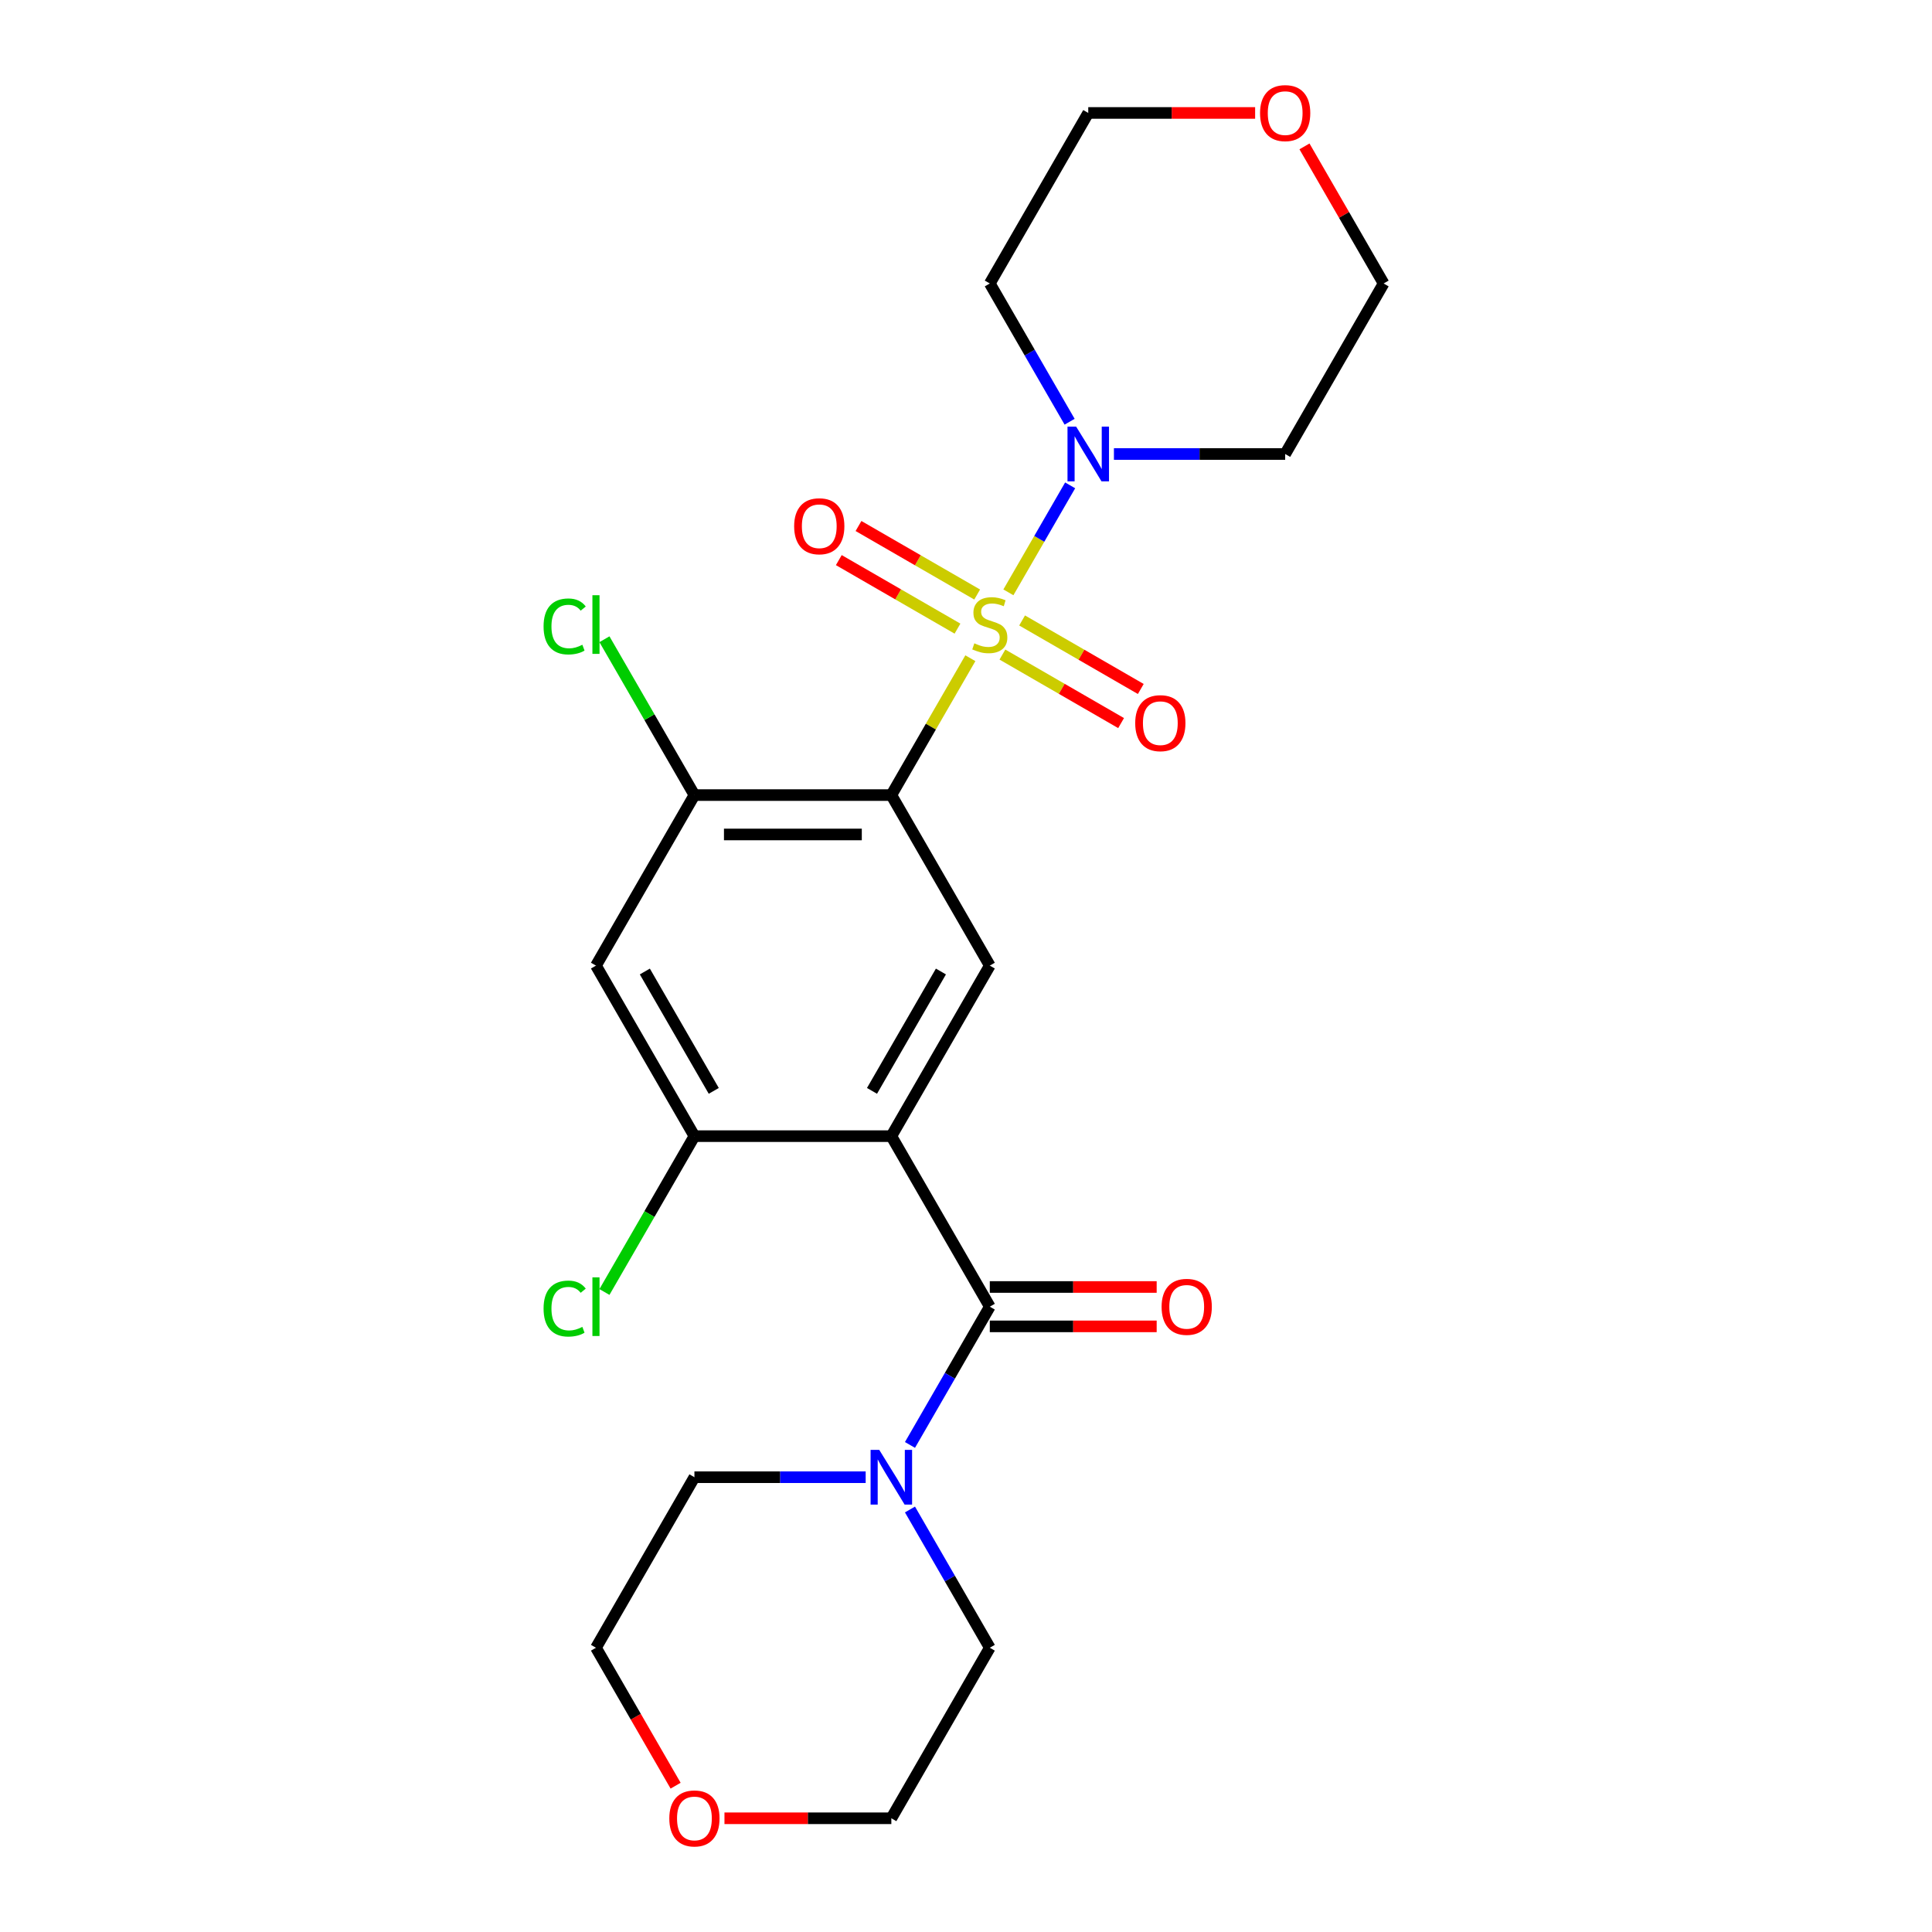 <?xml version='1.0' encoding='iso-8859-1'?>
<svg version='1.1' baseProfile='full'
              xmlns='http://www.w3.org/2000/svg'
                      xmlns:rdkit='http://www.rdkit.org/xml'
                      xmlns:xlink='http://www.w3.org/1999/xlink'
                  xml:space='preserve'
width='1000px' height='1000px' viewBox='0 0 1000 1000'>
<!-- END OF HEADER -->
<rect style='opacity:1.0;fill:#FFFFFF;stroke:none' width='1000' height='1000' x='0' y='0'> </rect>
<path class='bond-0' d='M 502.255,340.693 L 481.805,376.113' style='fill:none;fill-rule:evenodd;stroke:#CCCC00;stroke-width:6px;stroke-linecap:butt;stroke-linejoin:miter;stroke-opacity:1' />
<path class='bond-0' d='M 481.805,376.113 L 461.356,411.533' style='fill:none;fill-rule:evenodd;stroke:#000000;stroke-width:6px;stroke-linecap:butt;stroke-linejoin:miter;stroke-opacity:1' />
<path class='bond-3' d='M 521.94,306.597 L 537.925,278.911' style='fill:none;fill-rule:evenodd;stroke:#CCCC00;stroke-width:6px;stroke-linecap:butt;stroke-linejoin:miter;stroke-opacity:1' />
<path class='bond-3' d='M 537.925,278.911 L 553.91,251.224' style='fill:none;fill-rule:evenodd;stroke:#0000FF;stroke-width:6px;stroke-linecap:butt;stroke-linejoin:miter;stroke-opacity:1' />
<path class='bond-9' d='M 518.849,338.805 L 549.563,356.538' style='fill:none;fill-rule:evenodd;stroke:#CCCC00;stroke-width:6px;stroke-linecap:butt;stroke-linejoin:miter;stroke-opacity:1' />
<path class='bond-9' d='M 549.563,356.538 L 580.276,374.27' style='fill:none;fill-rule:evenodd;stroke:#FF0000;stroke-width:6px;stroke-linecap:butt;stroke-linejoin:miter;stroke-opacity:1' />
<path class='bond-9' d='M 529.041,321.152 L 559.755,338.884' style='fill:none;fill-rule:evenodd;stroke:#CCCC00;stroke-width:6px;stroke-linecap:butt;stroke-linejoin:miter;stroke-opacity:1' />
<path class='bond-9' d='M 559.755,338.884 L 590.469,356.617' style='fill:none;fill-rule:evenodd;stroke:#FF0000;stroke-width:6px;stroke-linecap:butt;stroke-linejoin:miter;stroke-opacity:1' />
<path class='bond-10' d='M 505.785,307.725 L 475.072,289.992' style='fill:none;fill-rule:evenodd;stroke:#CCCC00;stroke-width:6px;stroke-linecap:butt;stroke-linejoin:miter;stroke-opacity:1' />
<path class='bond-10' d='M 475.072,289.992 L 444.358,272.26' style='fill:none;fill-rule:evenodd;stroke:#FF0000;stroke-width:6px;stroke-linecap:butt;stroke-linejoin:miter;stroke-opacity:1' />
<path class='bond-10' d='M 495.593,325.378 L 464.879,307.646' style='fill:none;fill-rule:evenodd;stroke:#CCCC00;stroke-width:6px;stroke-linecap:butt;stroke-linejoin:miter;stroke-opacity:1' />
<path class='bond-10' d='M 464.879,307.646 L 434.166,289.913' style='fill:none;fill-rule:evenodd;stroke:#FF0000;stroke-width:6px;stroke-linecap:butt;stroke-linejoin:miter;stroke-opacity:1' />
<path class='bond-4' d='M 461.356,411.533 L 512.317,499.8' style='fill:none;fill-rule:evenodd;stroke:#000000;stroke-width:6px;stroke-linecap:butt;stroke-linejoin:miter;stroke-opacity:1' />
<path class='bond-5' d='M 461.356,411.533 L 359.433,411.533' style='fill:none;fill-rule:evenodd;stroke:#000000;stroke-width:6px;stroke-linecap:butt;stroke-linejoin:miter;stroke-opacity:1' />
<path class='bond-5' d='M 446.067,431.917 L 374.722,431.917' style='fill:none;fill-rule:evenodd;stroke:#000000;stroke-width:6px;stroke-linecap:butt;stroke-linejoin:miter;stroke-opacity:1' />
<path class='bond-1' d='M 461.356,588.068 L 512.317,499.8' style='fill:none;fill-rule:evenodd;stroke:#000000;stroke-width:6px;stroke-linecap:butt;stroke-linejoin:miter;stroke-opacity:1' />
<path class='bond-1' d='M 451.346,564.635 L 487.019,502.848' style='fill:none;fill-rule:evenodd;stroke:#000000;stroke-width:6px;stroke-linecap:butt;stroke-linejoin:miter;stroke-opacity:1' />
<path class='bond-2' d='M 461.356,588.068 L 512.317,676.335' style='fill:none;fill-rule:evenodd;stroke:#000000;stroke-width:6px;stroke-linecap:butt;stroke-linejoin:miter;stroke-opacity:1' />
<path class='bond-25' d='M 461.356,588.068 L 359.433,588.068' style='fill:none;fill-rule:evenodd;stroke:#000000;stroke-width:6px;stroke-linecap:butt;stroke-linejoin:miter;stroke-opacity:1' />
<path class='bond-7' d='M 512.317,676.335 L 491.66,712.115' style='fill:none;fill-rule:evenodd;stroke:#000000;stroke-width:6px;stroke-linecap:butt;stroke-linejoin:miter;stroke-opacity:1' />
<path class='bond-7' d='M 491.66,712.115 L 471.002,747.895' style='fill:none;fill-rule:evenodd;stroke:#0000FF;stroke-width:6px;stroke-linecap:butt;stroke-linejoin:miter;stroke-opacity:1' />
<path class='bond-11' d='M 512.317,686.528 L 555.504,686.528' style='fill:none;fill-rule:evenodd;stroke:#000000;stroke-width:6px;stroke-linecap:butt;stroke-linejoin:miter;stroke-opacity:1' />
<path class='bond-11' d='M 555.504,686.528 L 598.692,686.528' style='fill:none;fill-rule:evenodd;stroke:#FF0000;stroke-width:6px;stroke-linecap:butt;stroke-linejoin:miter;stroke-opacity:1' />
<path class='bond-11' d='M 512.317,666.143 L 555.504,666.143' style='fill:none;fill-rule:evenodd;stroke:#000000;stroke-width:6px;stroke-linecap:butt;stroke-linejoin:miter;stroke-opacity:1' />
<path class='bond-11' d='M 555.504,666.143 L 598.692,666.143' style='fill:none;fill-rule:evenodd;stroke:#FF0000;stroke-width:6px;stroke-linecap:butt;stroke-linejoin:miter;stroke-opacity:1' />
<path class='bond-14' d='M 553.632,218.289 L 532.975,182.509' style='fill:none;fill-rule:evenodd;stroke:#0000FF;stroke-width:6px;stroke-linecap:butt;stroke-linejoin:miter;stroke-opacity:1' />
<path class='bond-14' d='M 532.975,182.509 L 512.317,146.73' style='fill:none;fill-rule:evenodd;stroke:#000000;stroke-width:6px;stroke-linecap:butt;stroke-linejoin:miter;stroke-opacity:1' />
<path class='bond-15' d='M 576.567,234.997 L 620.884,234.997' style='fill:none;fill-rule:evenodd;stroke:#0000FF;stroke-width:6px;stroke-linecap:butt;stroke-linejoin:miter;stroke-opacity:1' />
<path class='bond-15' d='M 620.884,234.997 L 665.201,234.997' style='fill:none;fill-rule:evenodd;stroke:#000000;stroke-width:6px;stroke-linecap:butt;stroke-linejoin:miter;stroke-opacity:1' />
<path class='bond-8' d='M 359.433,411.533 L 308.472,499.8' style='fill:none;fill-rule:evenodd;stroke:#000000;stroke-width:6px;stroke-linecap:butt;stroke-linejoin:miter;stroke-opacity:1' />
<path class='bond-16' d='M 359.433,411.533 L 336.147,371.199' style='fill:none;fill-rule:evenodd;stroke:#000000;stroke-width:6px;stroke-linecap:butt;stroke-linejoin:miter;stroke-opacity:1' />
<path class='bond-16' d='M 336.147,371.199 L 312.86,330.865' style='fill:none;fill-rule:evenodd;stroke:#00CC00;stroke-width:6px;stroke-linecap:butt;stroke-linejoin:miter;stroke-opacity:1' />
<path class='bond-6' d='M 359.433,588.068 L 308.472,499.8' style='fill:none;fill-rule:evenodd;stroke:#000000;stroke-width:6px;stroke-linecap:butt;stroke-linejoin:miter;stroke-opacity:1' />
<path class='bond-6' d='M 369.442,564.635 L 333.77,502.848' style='fill:none;fill-rule:evenodd;stroke:#000000;stroke-width:6px;stroke-linecap:butt;stroke-linejoin:miter;stroke-opacity:1' />
<path class='bond-17' d='M 359.433,588.068 L 336.147,628.401' style='fill:none;fill-rule:evenodd;stroke:#000000;stroke-width:6px;stroke-linecap:butt;stroke-linejoin:miter;stroke-opacity:1' />
<path class='bond-17' d='M 336.147,628.401 L 312.86,668.735' style='fill:none;fill-rule:evenodd;stroke:#00CC00;stroke-width:6px;stroke-linecap:butt;stroke-linejoin:miter;stroke-opacity:1' />
<path class='bond-18' d='M 471.002,781.311 L 491.66,817.091' style='fill:none;fill-rule:evenodd;stroke:#0000FF;stroke-width:6px;stroke-linecap:butt;stroke-linejoin:miter;stroke-opacity:1' />
<path class='bond-18' d='M 491.66,817.091 L 512.317,852.871' style='fill:none;fill-rule:evenodd;stroke:#000000;stroke-width:6px;stroke-linecap:butt;stroke-linejoin:miter;stroke-opacity:1' />
<path class='bond-19' d='M 448.068,764.603 L 403.75,764.603' style='fill:none;fill-rule:evenodd;stroke:#0000FF;stroke-width:6px;stroke-linecap:butt;stroke-linejoin:miter;stroke-opacity:1' />
<path class='bond-19' d='M 403.75,764.603 L 359.433,764.603' style='fill:none;fill-rule:evenodd;stroke:#000000;stroke-width:6px;stroke-linecap:butt;stroke-linejoin:miter;stroke-opacity:1' />
<path class='bond-12' d='M 675.194,75.77 L 695.678,111.25' style='fill:none;fill-rule:evenodd;stroke:#FF0000;stroke-width:6px;stroke-linecap:butt;stroke-linejoin:miter;stroke-opacity:1' />
<path class='bond-12' d='M 695.678,111.25 L 716.162,146.73' style='fill:none;fill-rule:evenodd;stroke:#000000;stroke-width:6px;stroke-linecap:butt;stroke-linejoin:miter;stroke-opacity:1' />
<path class='bond-24' d='M 649.653,58.462 L 606.466,58.462' style='fill:none;fill-rule:evenodd;stroke:#FF0000;stroke-width:6px;stroke-linecap:butt;stroke-linejoin:miter;stroke-opacity:1' />
<path class='bond-24' d='M 606.466,58.462 L 563.278,58.462' style='fill:none;fill-rule:evenodd;stroke:#000000;stroke-width:6px;stroke-linecap:butt;stroke-linejoin:miter;stroke-opacity:1' />
<path class='bond-13' d='M 349.694,924.27 L 329.083,888.57' style='fill:none;fill-rule:evenodd;stroke:#FF0000;stroke-width:6px;stroke-linecap:butt;stroke-linejoin:miter;stroke-opacity:1' />
<path class='bond-13' d='M 329.083,888.57 L 308.472,852.871' style='fill:none;fill-rule:evenodd;stroke:#000000;stroke-width:6px;stroke-linecap:butt;stroke-linejoin:miter;stroke-opacity:1' />
<path class='bond-26' d='M 374.981,941.138 L 418.169,941.138' style='fill:none;fill-rule:evenodd;stroke:#FF0000;stroke-width:6px;stroke-linecap:butt;stroke-linejoin:miter;stroke-opacity:1' />
<path class='bond-26' d='M 418.169,941.138 L 461.356,941.138' style='fill:none;fill-rule:evenodd;stroke:#000000;stroke-width:6px;stroke-linecap:butt;stroke-linejoin:miter;stroke-opacity:1' />
<path class='bond-21' d='M 512.317,146.73 L 563.278,58.462' style='fill:none;fill-rule:evenodd;stroke:#000000;stroke-width:6px;stroke-linecap:butt;stroke-linejoin:miter;stroke-opacity:1' />
<path class='bond-20' d='M 665.201,234.997 L 716.162,146.73' style='fill:none;fill-rule:evenodd;stroke:#000000;stroke-width:6px;stroke-linecap:butt;stroke-linejoin:miter;stroke-opacity:1' />
<path class='bond-23' d='M 512.317,852.871 L 461.356,941.138' style='fill:none;fill-rule:evenodd;stroke:#000000;stroke-width:6px;stroke-linecap:butt;stroke-linejoin:miter;stroke-opacity:1' />
<path class='bond-22' d='M 359.433,764.603 L 308.472,852.871' style='fill:none;fill-rule:evenodd;stroke:#000000;stroke-width:6px;stroke-linecap:butt;stroke-linejoin:miter;stroke-opacity:1' />
<path  class='atom-0' d='M 504.317 332.985
Q 504.637 333.105, 505.957 333.665
Q 507.277 334.225, 508.717 334.585
Q 510.197 334.905, 511.637 334.905
Q 514.317 334.905, 515.877 333.625
Q 517.437 332.305, 517.437 330.025
Q 517.437 328.465, 516.637 327.505
Q 515.877 326.545, 514.677 326.025
Q 513.477 325.505, 511.477 324.905
Q 508.957 324.145, 507.437 323.425
Q 505.957 322.705, 504.877 321.185
Q 503.837 319.665, 503.837 317.105
Q 503.837 313.545, 506.237 311.345
Q 508.677 309.145, 513.477 309.145
Q 516.757 309.145, 520.477 310.705
L 519.557 313.785
Q 516.157 312.385, 513.597 312.385
Q 510.837 312.385, 509.317 313.545
Q 507.797 314.665, 507.837 316.625
Q 507.837 318.145, 508.597 319.065
Q 509.397 319.985, 510.517 320.505
Q 511.677 321.025, 513.597 321.625
Q 516.157 322.425, 517.677 323.225
Q 519.197 324.025, 520.277 325.665
Q 521.397 327.265, 521.397 330.025
Q 521.397 333.945, 518.757 336.065
Q 516.157 338.145, 511.797 338.145
Q 509.277 338.145, 507.357 337.585
Q 505.477 337.065, 503.237 336.145
L 504.317 332.985
' fill='#CCCC00'/>
<path  class='atom-4' d='M 557.018 220.837
L 566.298 235.837
Q 567.218 237.317, 568.698 239.997
Q 570.178 242.677, 570.258 242.837
L 570.258 220.837
L 574.018 220.837
L 574.018 249.157
L 570.138 249.157
L 560.178 232.757
Q 559.018 230.837, 557.778 228.637
Q 556.578 226.437, 556.218 225.757
L 556.218 249.157
L 552.538 249.157
L 552.538 220.837
L 557.018 220.837
' fill='#0000FF'/>
<path  class='atom-8' d='M 455.096 750.443
L 464.376 765.443
Q 465.296 766.923, 466.776 769.603
Q 468.256 772.283, 468.336 772.443
L 468.336 750.443
L 472.096 750.443
L 472.096 778.763
L 468.216 778.763
L 458.256 762.363
Q 457.096 760.443, 455.856 758.243
Q 454.656 756.043, 454.296 755.363
L 454.296 778.763
L 450.616 778.763
L 450.616 750.443
L 455.096 750.443
' fill='#0000FF'/>
<path  class='atom-10' d='M 587.585 374.306
Q 587.585 367.506, 590.945 363.706
Q 594.305 359.906, 600.585 359.906
Q 606.865 359.906, 610.225 363.706
Q 613.585 367.506, 613.585 374.306
Q 613.585 381.186, 610.185 385.106
Q 606.785 388.986, 600.585 388.986
Q 594.345 388.986, 590.945 385.106
Q 587.585 381.226, 587.585 374.306
M 600.585 385.786
Q 604.905 385.786, 607.225 382.906
Q 609.585 379.986, 609.585 374.306
Q 609.585 368.746, 607.225 365.946
Q 604.905 363.106, 600.585 363.106
Q 596.265 363.106, 593.905 365.906
Q 591.585 368.706, 591.585 374.306
Q 591.585 380.026, 593.905 382.906
Q 596.265 385.786, 600.585 385.786
' fill='#FF0000'/>
<path  class='atom-11' d='M 411.05 272.384
Q 411.05 265.584, 414.41 261.784
Q 417.77 257.984, 424.05 257.984
Q 430.33 257.984, 433.69 261.784
Q 437.05 265.584, 437.05 272.384
Q 437.05 279.264, 433.65 283.184
Q 430.25 287.064, 424.05 287.064
Q 417.81 287.064, 414.41 283.184
Q 411.05 279.304, 411.05 272.384
M 424.05 283.864
Q 428.37 283.864, 430.69 280.984
Q 433.05 278.064, 433.05 272.384
Q 433.05 266.824, 430.69 264.024
Q 428.37 261.184, 424.05 261.184
Q 419.73 261.184, 417.37 263.984
Q 415.05 266.784, 415.05 272.384
Q 415.05 278.104, 417.37 280.984
Q 419.73 283.864, 424.05 283.864
' fill='#FF0000'/>
<path  class='atom-12' d='M 601.24 676.415
Q 601.24 669.615, 604.6 665.815
Q 607.96 662.015, 614.24 662.015
Q 620.52 662.015, 623.88 665.815
Q 627.24 669.615, 627.24 676.415
Q 627.24 683.295, 623.84 687.215
Q 620.44 691.095, 614.24 691.095
Q 608 691.095, 604.6 687.215
Q 601.24 683.335, 601.24 676.415
M 614.24 687.895
Q 618.56 687.895, 620.88 685.015
Q 623.24 682.095, 623.24 676.415
Q 623.24 670.855, 620.88 668.055
Q 618.56 665.215, 614.24 665.215
Q 609.92 665.215, 607.56 668.015
Q 605.24 670.815, 605.24 676.415
Q 605.24 682.135, 607.56 685.015
Q 609.92 687.895, 614.24 687.895
' fill='#FF0000'/>
<path  class='atom-13' d='M 652.201 58.542
Q 652.201 51.742, 655.561 47.942
Q 658.921 44.142, 665.201 44.142
Q 671.481 44.142, 674.841 47.942
Q 678.201 51.742, 678.201 58.542
Q 678.201 65.422, 674.801 69.342
Q 671.401 73.222, 665.201 73.222
Q 658.961 73.222, 655.561 69.342
Q 652.201 65.462, 652.201 58.542
M 665.201 70.022
Q 669.521 70.022, 671.841 67.142
Q 674.201 64.222, 674.201 58.542
Q 674.201 52.982, 671.841 50.182
Q 669.521 47.342, 665.201 47.342
Q 660.881 47.342, 658.521 50.142
Q 656.201 52.942, 656.201 58.542
Q 656.201 64.262, 658.521 67.142
Q 660.881 70.022, 665.201 70.022
' fill='#FF0000'/>
<path  class='atom-14' d='M 346.433 941.218
Q 346.433 934.418, 349.793 930.618
Q 353.153 926.818, 359.433 926.818
Q 365.713 926.818, 369.073 930.618
Q 372.433 934.418, 372.433 941.218
Q 372.433 948.098, 369.033 952.018
Q 365.633 955.898, 359.433 955.898
Q 353.193 955.898, 349.793 952.018
Q 346.433 948.138, 346.433 941.218
M 359.433 952.698
Q 363.753 952.698, 366.073 949.818
Q 368.433 946.898, 368.433 941.218
Q 368.433 935.658, 366.073 932.858
Q 363.753 930.018, 359.433 930.018
Q 355.113 930.018, 352.753 932.818
Q 350.433 935.618, 350.433 941.218
Q 350.433 946.938, 352.753 949.818
Q 355.113 952.698, 359.433 952.698
' fill='#FF0000'/>
<path  class='atom-17' d='M 281.352 324.245
Q 281.352 317.205, 284.632 313.525
Q 287.952 309.805, 294.232 309.805
Q 300.072 309.805, 303.192 313.925
L 300.552 316.085
Q 298.272 313.085, 294.232 313.085
Q 289.952 313.085, 287.672 315.965
Q 285.432 318.805, 285.432 324.245
Q 285.432 329.845, 287.752 332.725
Q 290.112 335.605, 294.672 335.605
Q 297.792 335.605, 301.432 333.725
L 302.552 336.725
Q 301.072 337.685, 298.832 338.245
Q 296.592 338.805, 294.112 338.805
Q 287.952 338.805, 284.632 335.045
Q 281.352 331.285, 281.352 324.245
' fill='#00CC00'/>
<path  class='atom-17' d='M 306.632 308.085
L 310.312 308.085
L 310.312 338.445
L 306.632 338.445
L 306.632 308.085
' fill='#00CC00'/>
<path  class='atom-18' d='M 281.352 677.315
Q 281.352 670.275, 284.632 666.595
Q 287.952 662.875, 294.232 662.875
Q 300.072 662.875, 303.192 666.995
L 300.552 669.155
Q 298.272 666.155, 294.232 666.155
Q 289.952 666.155, 287.672 669.035
Q 285.432 671.875, 285.432 677.315
Q 285.432 682.915, 287.752 685.795
Q 290.112 688.675, 294.672 688.675
Q 297.792 688.675, 301.432 686.795
L 302.552 689.795
Q 301.072 690.755, 298.832 691.315
Q 296.592 691.875, 294.112 691.875
Q 287.952 691.875, 284.632 688.115
Q 281.352 684.355, 281.352 677.315
' fill='#00CC00'/>
<path  class='atom-18' d='M 306.632 661.155
L 310.312 661.155
L 310.312 691.515
L 306.632 691.515
L 306.632 661.155
' fill='#00CC00'/>
</svg>
